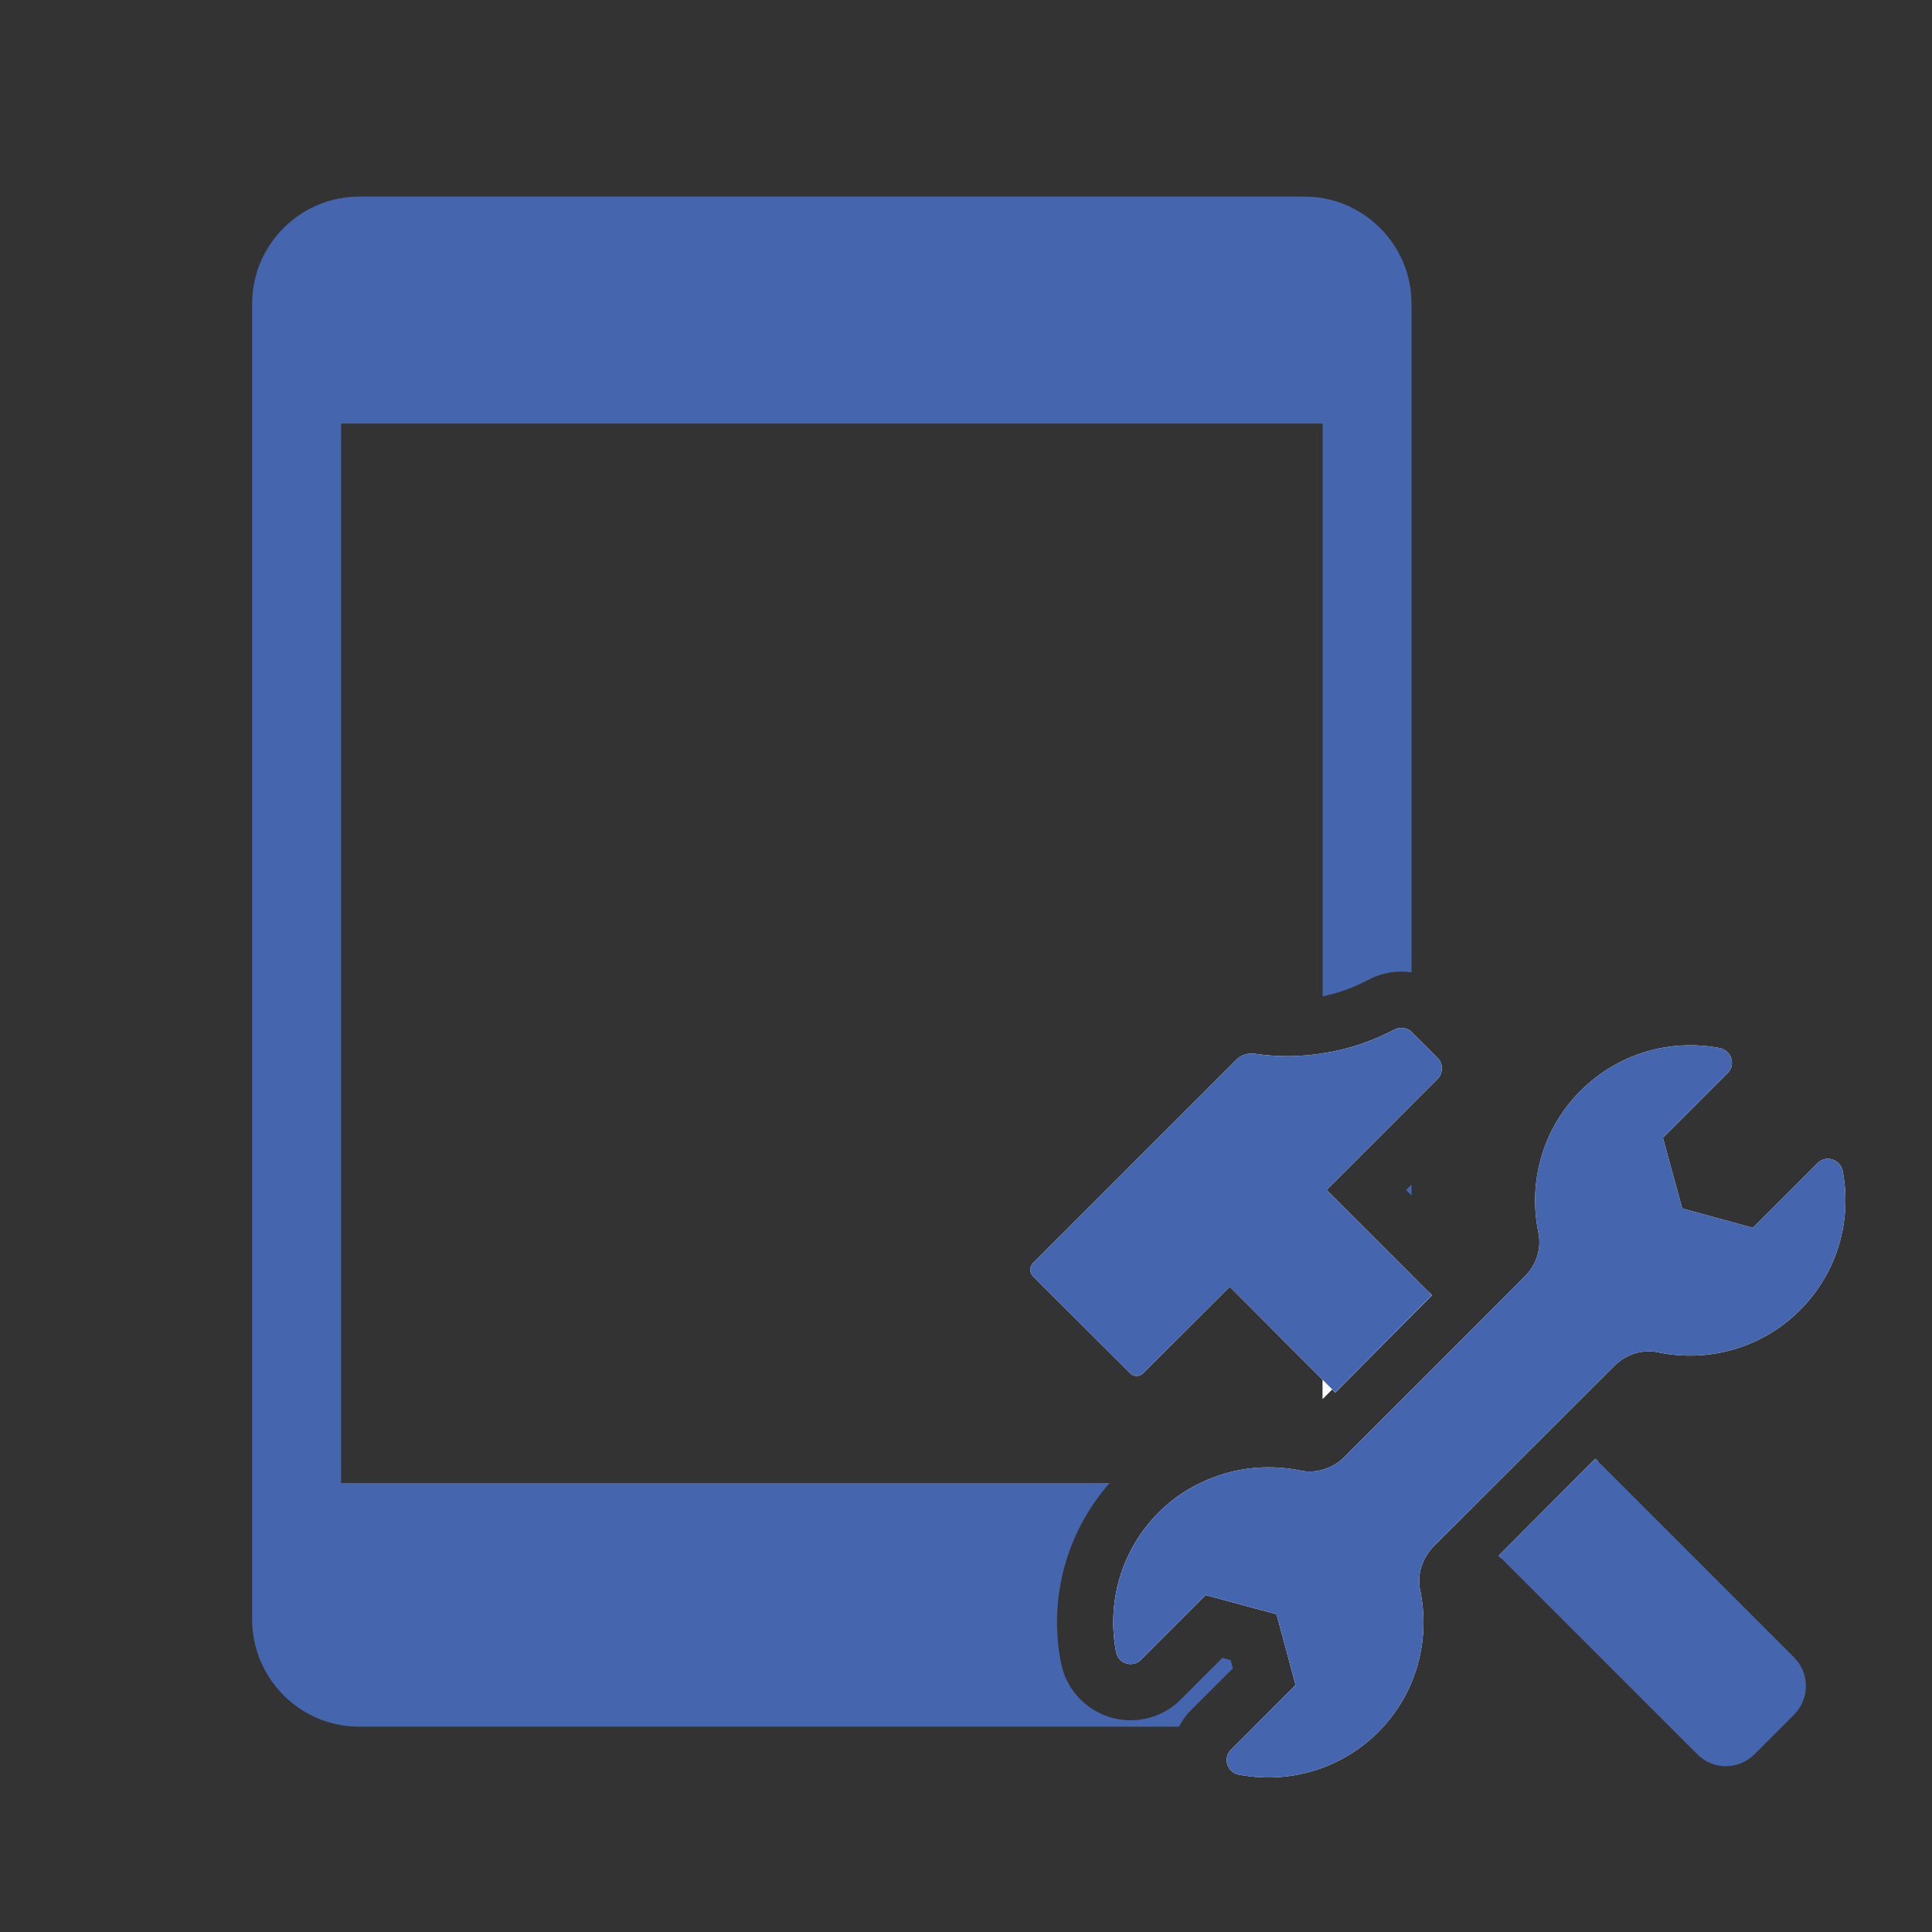 <svg width="96" height="96" viewBox="0 0 96 96" fill="none" xmlns="http://www.w3.org/2000/svg">
<rect x="0" y="0" width="96" height="96" fill="#333333" stroke="none"/>
<path d="M69.869 59.129L70.139 59.399V58.859L69.869 59.129ZM70.139 51.269C69.909 51.059 69.549 51.009 69.269 51.169C68.149 51.759 66.949 52.159 65.719 52.339V69.519L66.199 69.039L66.349 69.189L70.139 65.379V63.349L65.919 59.129L70.139 54.909V51.269ZM66.799 72.399C66.499 72.699 66.129 72.919 65.719 73.029V73.689H59.649C58.899 74.039 58.189 74.539 57.569 75.159C55.689 77.049 54.989 79.659 55.459 82.089C55.569 82.669 56.279 82.889 56.699 82.469L59.909 79.259L63.429 80.209L64.379 83.729L62.309 85.799H64.819C67.749 85.799 70.139 83.409 70.139 80.469V69.059L66.799 72.399ZM64.819 9.769H17.849C14.919 9.769 12.529 12.159 12.529 15.089V80.469C12.529 83.409 14.919 85.799 17.849 85.799H58.579C58.739 85.499 58.939 85.219 59.189 84.969L61.259 82.899L61.149 82.489L60.739 82.379L58.669 84.449C58.009 85.109 57.119 85.479 56.179 85.479C54.499 85.479 53.039 84.279 52.719 82.619C52.089 79.409 52.999 76.119 55.139 73.689H16.949V21.049H65.719V49.509C66.499 49.349 67.249 49.079 67.949 48.709C68.459 48.429 69.049 48.279 69.629 48.279C69.799 48.279 69.969 48.289 70.139 48.319V15.089C70.139 12.159 67.749 9.769 64.819 9.769Z" fill="#4565AE"/>
<path d="M79.269 72.479L79.409 72.619L74.599 77.429L74.469 77.299L79.269 72.479Z" fill="white"/>
<path d="M66.349 69.189L66.199 69.039L70.139 65.109L71.019 64.229L71.149 64.359L70.139 65.379L66.349 69.189Z" fill="white"/>
<path d="M89.44 65.099C87.53 67.009 84.87 67.709 82.41 67.199C81.61 67.029 80.79 67.289 80.22 67.869L71.24 76.839C70.67 77.419 70.4 78.239 70.57 79.029C71.08 81.499 70.39 84.159 68.48 86.069C66.59 87.949 63.98 88.649 61.55 88.179C60.97 88.069 60.75 87.359 61.17 86.939L64.38 83.729L63.43 80.209L59.91 79.259L56.7 82.469C56.28 82.889 55.57 82.669 55.46 82.089C54.99 79.659 55.69 77.049 57.57 75.159C58.19 74.539 58.9 74.039 59.65 73.689C61.2 72.929 62.95 72.729 64.61 73.069C64.98 73.149 65.37 73.129 65.72 73.029C66.13 72.919 66.5 72.699 66.8 72.399L70.14 69.059L75.77 63.419C76.35 62.849 76.61 62.029 76.44 61.229C75.93 58.769 76.63 56.109 78.54 54.199C80.42 52.319 83.03 51.609 85.46 52.079C86.04 52.199 86.26 52.909 85.85 53.319L82.63 56.539L83.59 60.049L87.1 61.009L90.32 57.789C90.73 57.379 91.44 57.599 91.56 58.179C92.03 60.609 91.32 63.219 89.44 65.099Z" fill="white"/>
<path d="M89.44 65.099C87.53 67.009 84.87 67.709 82.41 67.199C81.61 67.029 80.79 67.289 80.22 67.869L71.24 76.839C70.67 77.419 70.4 78.239 70.57 79.029C71.08 81.499 70.39 84.159 68.48 86.069C66.59 87.949 63.98 88.649 61.55 88.179C60.97 88.069 60.75 87.359 61.17 86.939L64.38 83.729L63.43 80.209L59.91 79.259L56.7 82.469C56.28 82.889 55.57 82.669 55.46 82.089C54.99 79.659 55.69 77.049 57.57 75.159C58.19 74.539 58.9 74.039 59.65 73.689C61.2 72.929 62.95 72.729 64.61 73.069C64.98 73.149 65.37 73.129 65.72 73.029C66.13 72.919 66.5 72.699 66.8 72.399L70.14 69.059L75.77 63.419C76.35 62.849 76.61 62.029 76.44 61.229C75.93 58.769 76.63 56.109 78.54 54.199C80.42 52.319 83.03 51.609 85.46 52.079C86.04 52.199 86.26 52.909 85.85 53.319L82.63 56.539L83.59 60.049L87.1 61.009L90.32 57.789C90.73 57.379 91.44 57.599 91.56 58.179C92.03 60.609 91.32 63.219 89.44 65.099Z" fill="#4565AE"/>
<path d="M65.918 59.129L70.138 63.349L71.148 64.359L70.138 65.379L66.348 69.189L66.198 69.039L65.718 69.519V68.559L61.108 63.939L56.808 68.229C56.628 68.419 56.328 68.419 56.148 68.229L51.328 63.419C51.148 63.239 51.148 62.939 51.328 62.759L61.428 52.659C61.668 52.419 62.018 52.309 62.358 52.359C63.468 52.529 64.608 52.519 65.718 52.339C66.948 52.159 68.148 51.759 69.268 51.169C69.548 51.009 69.908 51.059 70.138 51.269L70.158 51.289L71.428 52.559C71.718 52.849 71.718 53.329 71.428 53.619L65.918 59.129Z" fill="white"/>
<path d="M65.918 59.129L70.138 63.349L71.148 64.359L70.138 65.379L66.348 69.189L65.718 68.559L61.108 63.939L56.808 68.229C56.628 68.419 56.328 68.419 56.148 68.229L51.328 63.419C51.148 63.239 51.148 62.939 51.328 62.759L61.428 52.659C61.668 52.419 62.018 52.309 62.358 52.359C63.468 52.529 64.608 52.519 65.718 52.339C66.948 52.159 68.148 51.759 69.268 51.169C69.548 51.009 69.908 51.059 70.138 51.269L70.158 51.289L71.428 52.559C71.718 52.849 71.718 53.329 71.428 53.619L65.918 59.129Z" fill="#4565AE"/>
<path d="M89.149 85.199L87.179 87.169C86.389 87.959 85.119 87.959 84.339 87.169L74.469 77.299L79.269 72.479L89.149 82.359C89.929 83.139 89.929 84.409 89.149 85.199Z" fill="#4565AE"/>
</svg>

